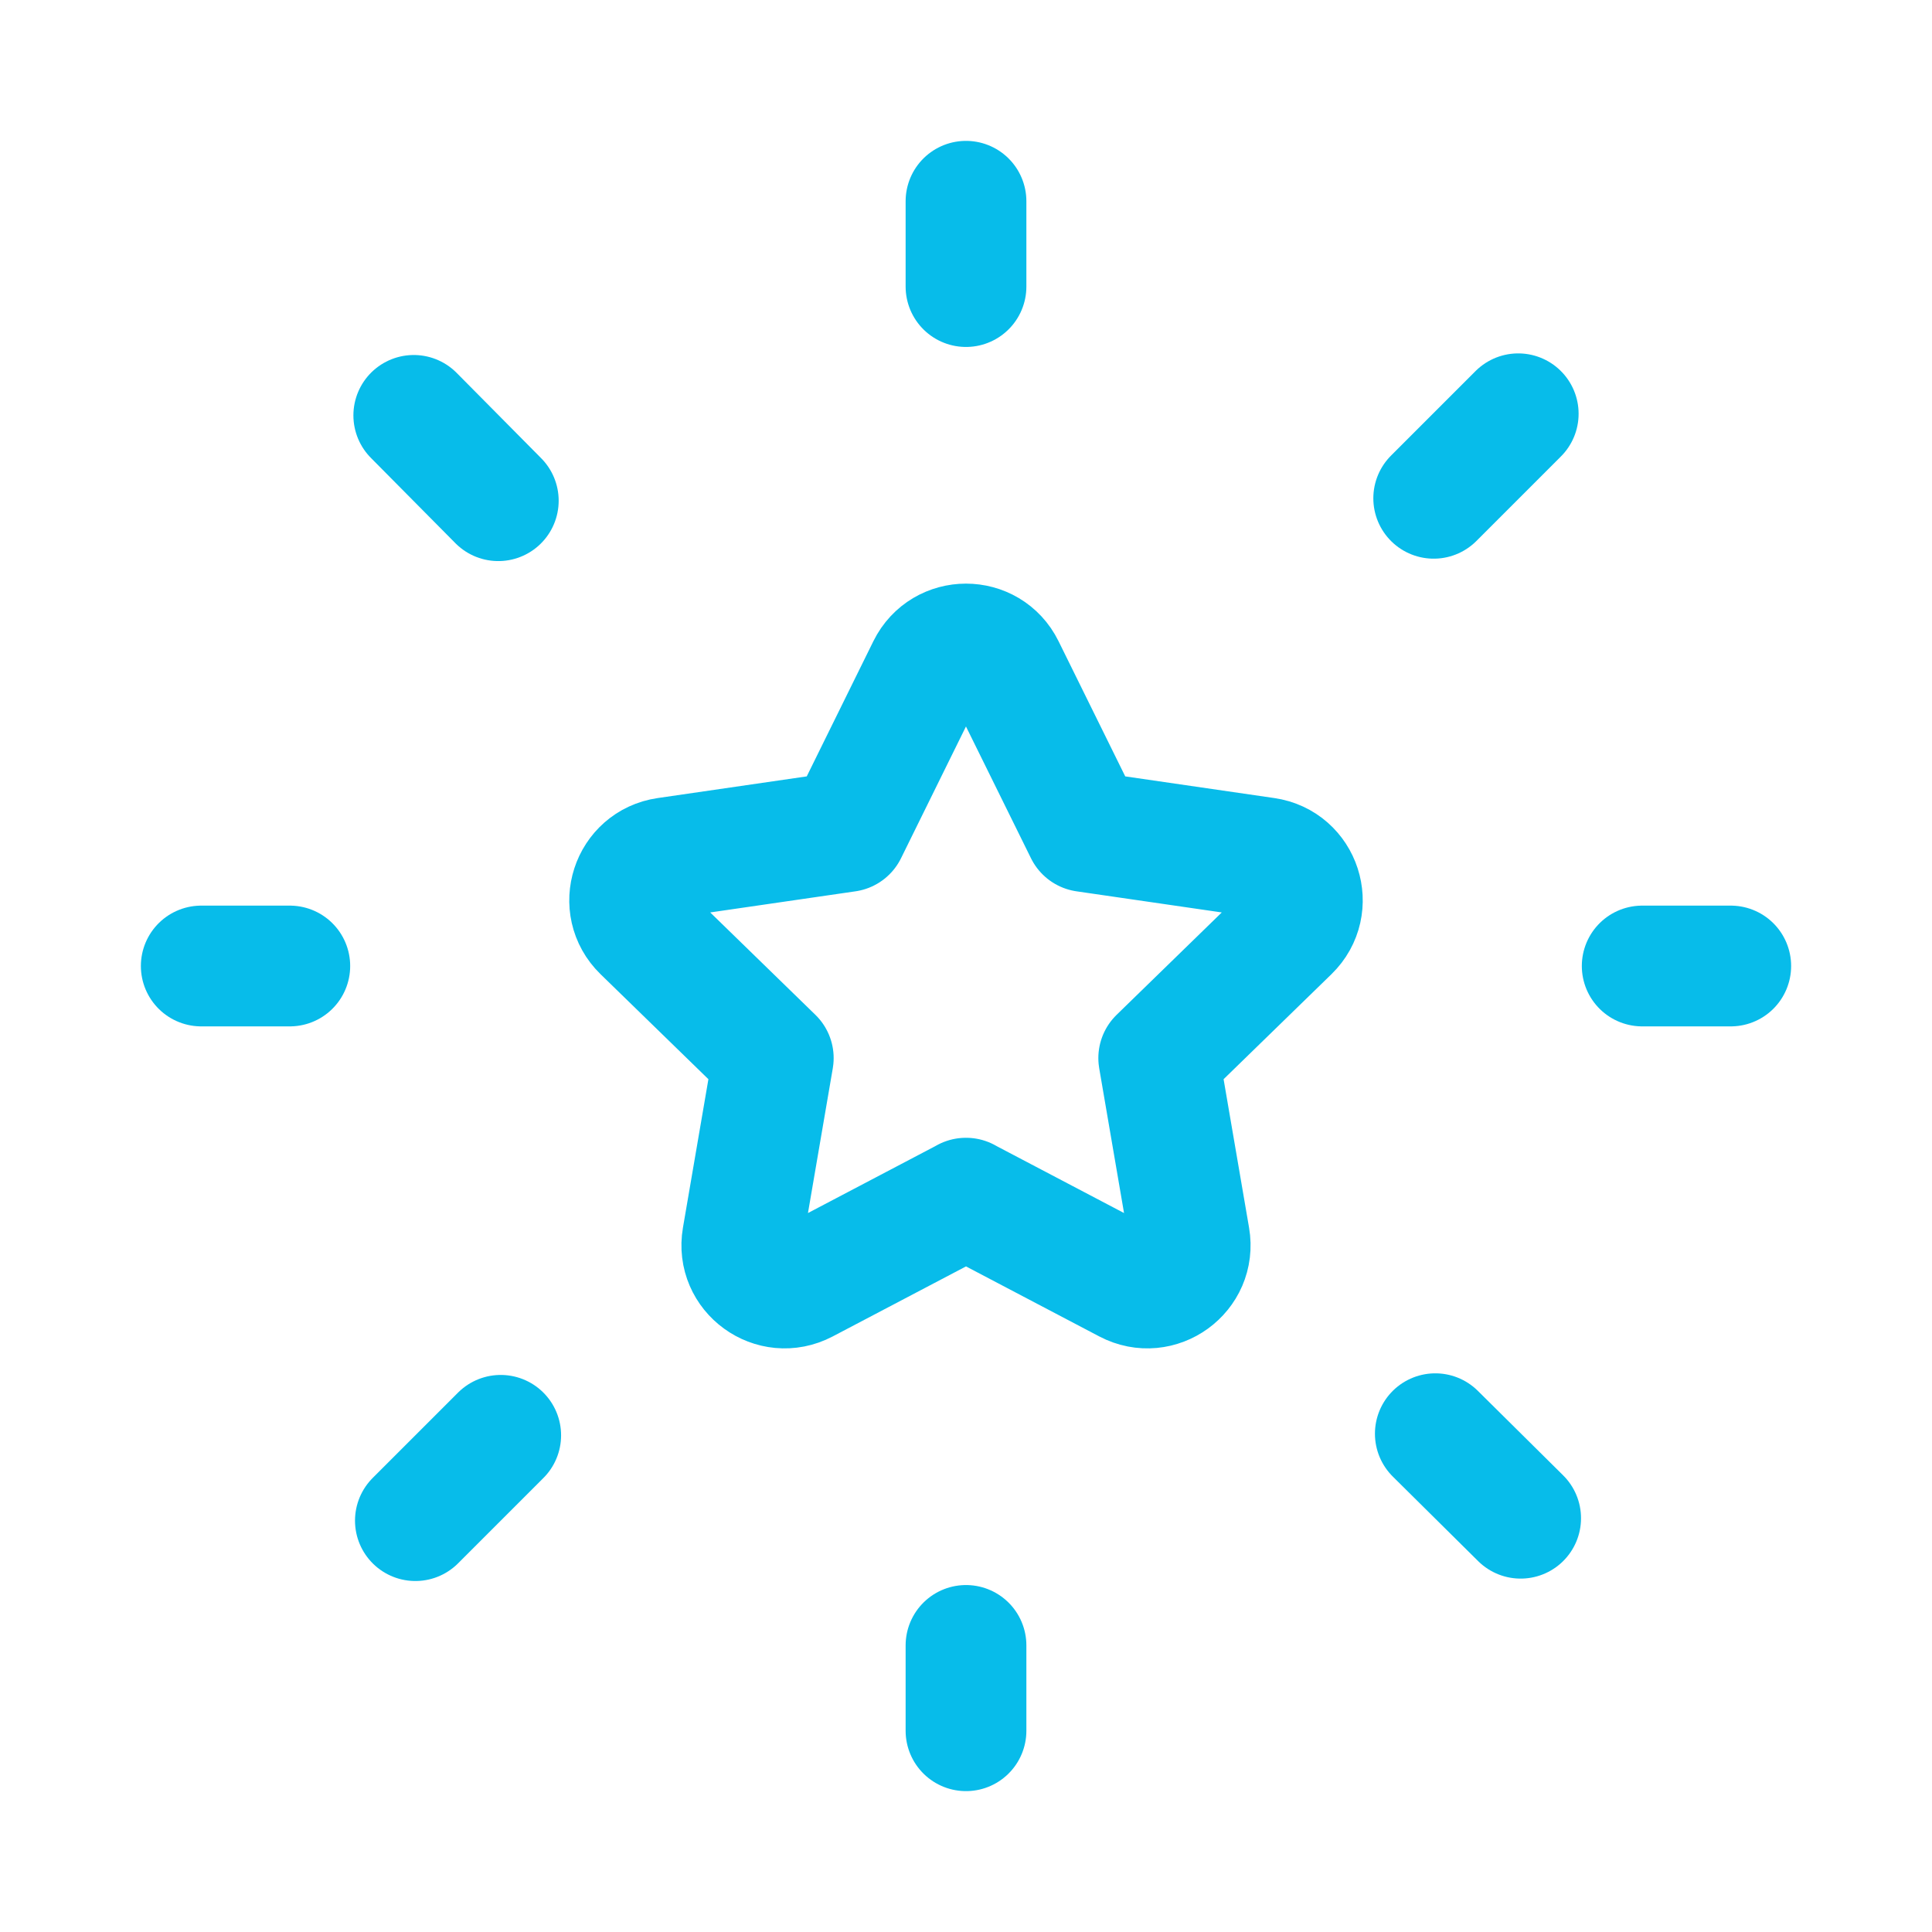 <?xml version="1.0" encoding="UTF-8"?> <svg xmlns="http://www.w3.org/2000/svg" width="24" height="24" viewBox="0 0 24 24" fill="none"> <path fill-rule="evenodd" clip-rule="evenodd" d="M11.999 14.884L14.005 15.938C14.395 16.143 14.852 15.812 14.777 15.377L14.394 13.144L16.017 11.564C16.333 11.256 16.159 10.719 15.722 10.656L13.48 10.33L12.477 8.297C12.282 7.901 11.718 7.901 11.522 8.297L10.52 10.33L8.278 10.656C7.841 10.719 7.667 11.256 7.983 11.564L9.606 13.144L9.223 15.377C9.148 15.812 9.605 16.143 9.995 15.938L12.001 14.884H11.999V14.884Z" stroke="#07BCEA" stroke-width="1.5" stroke-linecap="round" stroke-linejoin="round"></path> <path d="M21.5 12H20.4" stroke="#07BCEA" stroke-width="1.5" stroke-linecap="round" stroke-linejoin="round"></path> <path d="M3.6 12H2.5" stroke="#07BCEA" stroke-width="1.5" stroke-linecap="round" stroke-linejoin="round"></path> <path d="M18.86 5.14L17.81 6.19" stroke="#07BCEA" stroke-width="1.5" stroke-linecap="round" stroke-linejoin="round"></path> <path d="M5.16 18.89L6.22 17.83" stroke="#07BCEA" stroke-width="1.5" stroke-linecap="round" stroke-linejoin="round"></path> <path d="M5.14 5.16L6.19 6.22" stroke="#07BCEA" stroke-width="1.5" stroke-linecap="round" stroke-linejoin="round"></path> <path d="M18.89 18.86L17.83 17.81" stroke="#07BCEA" stroke-width="1.5" stroke-linecap="round" stroke-linejoin="round"></path> <path d="M12 20.44V21.5" stroke="#07BCEA" stroke-width="1.5" stroke-linecap="round" stroke-linejoin="round"></path> <path d="M12 2.5V3.56" stroke="#07BCEA" stroke-width="1.5" stroke-linecap="round" stroke-linejoin="round"></path> </svg> 